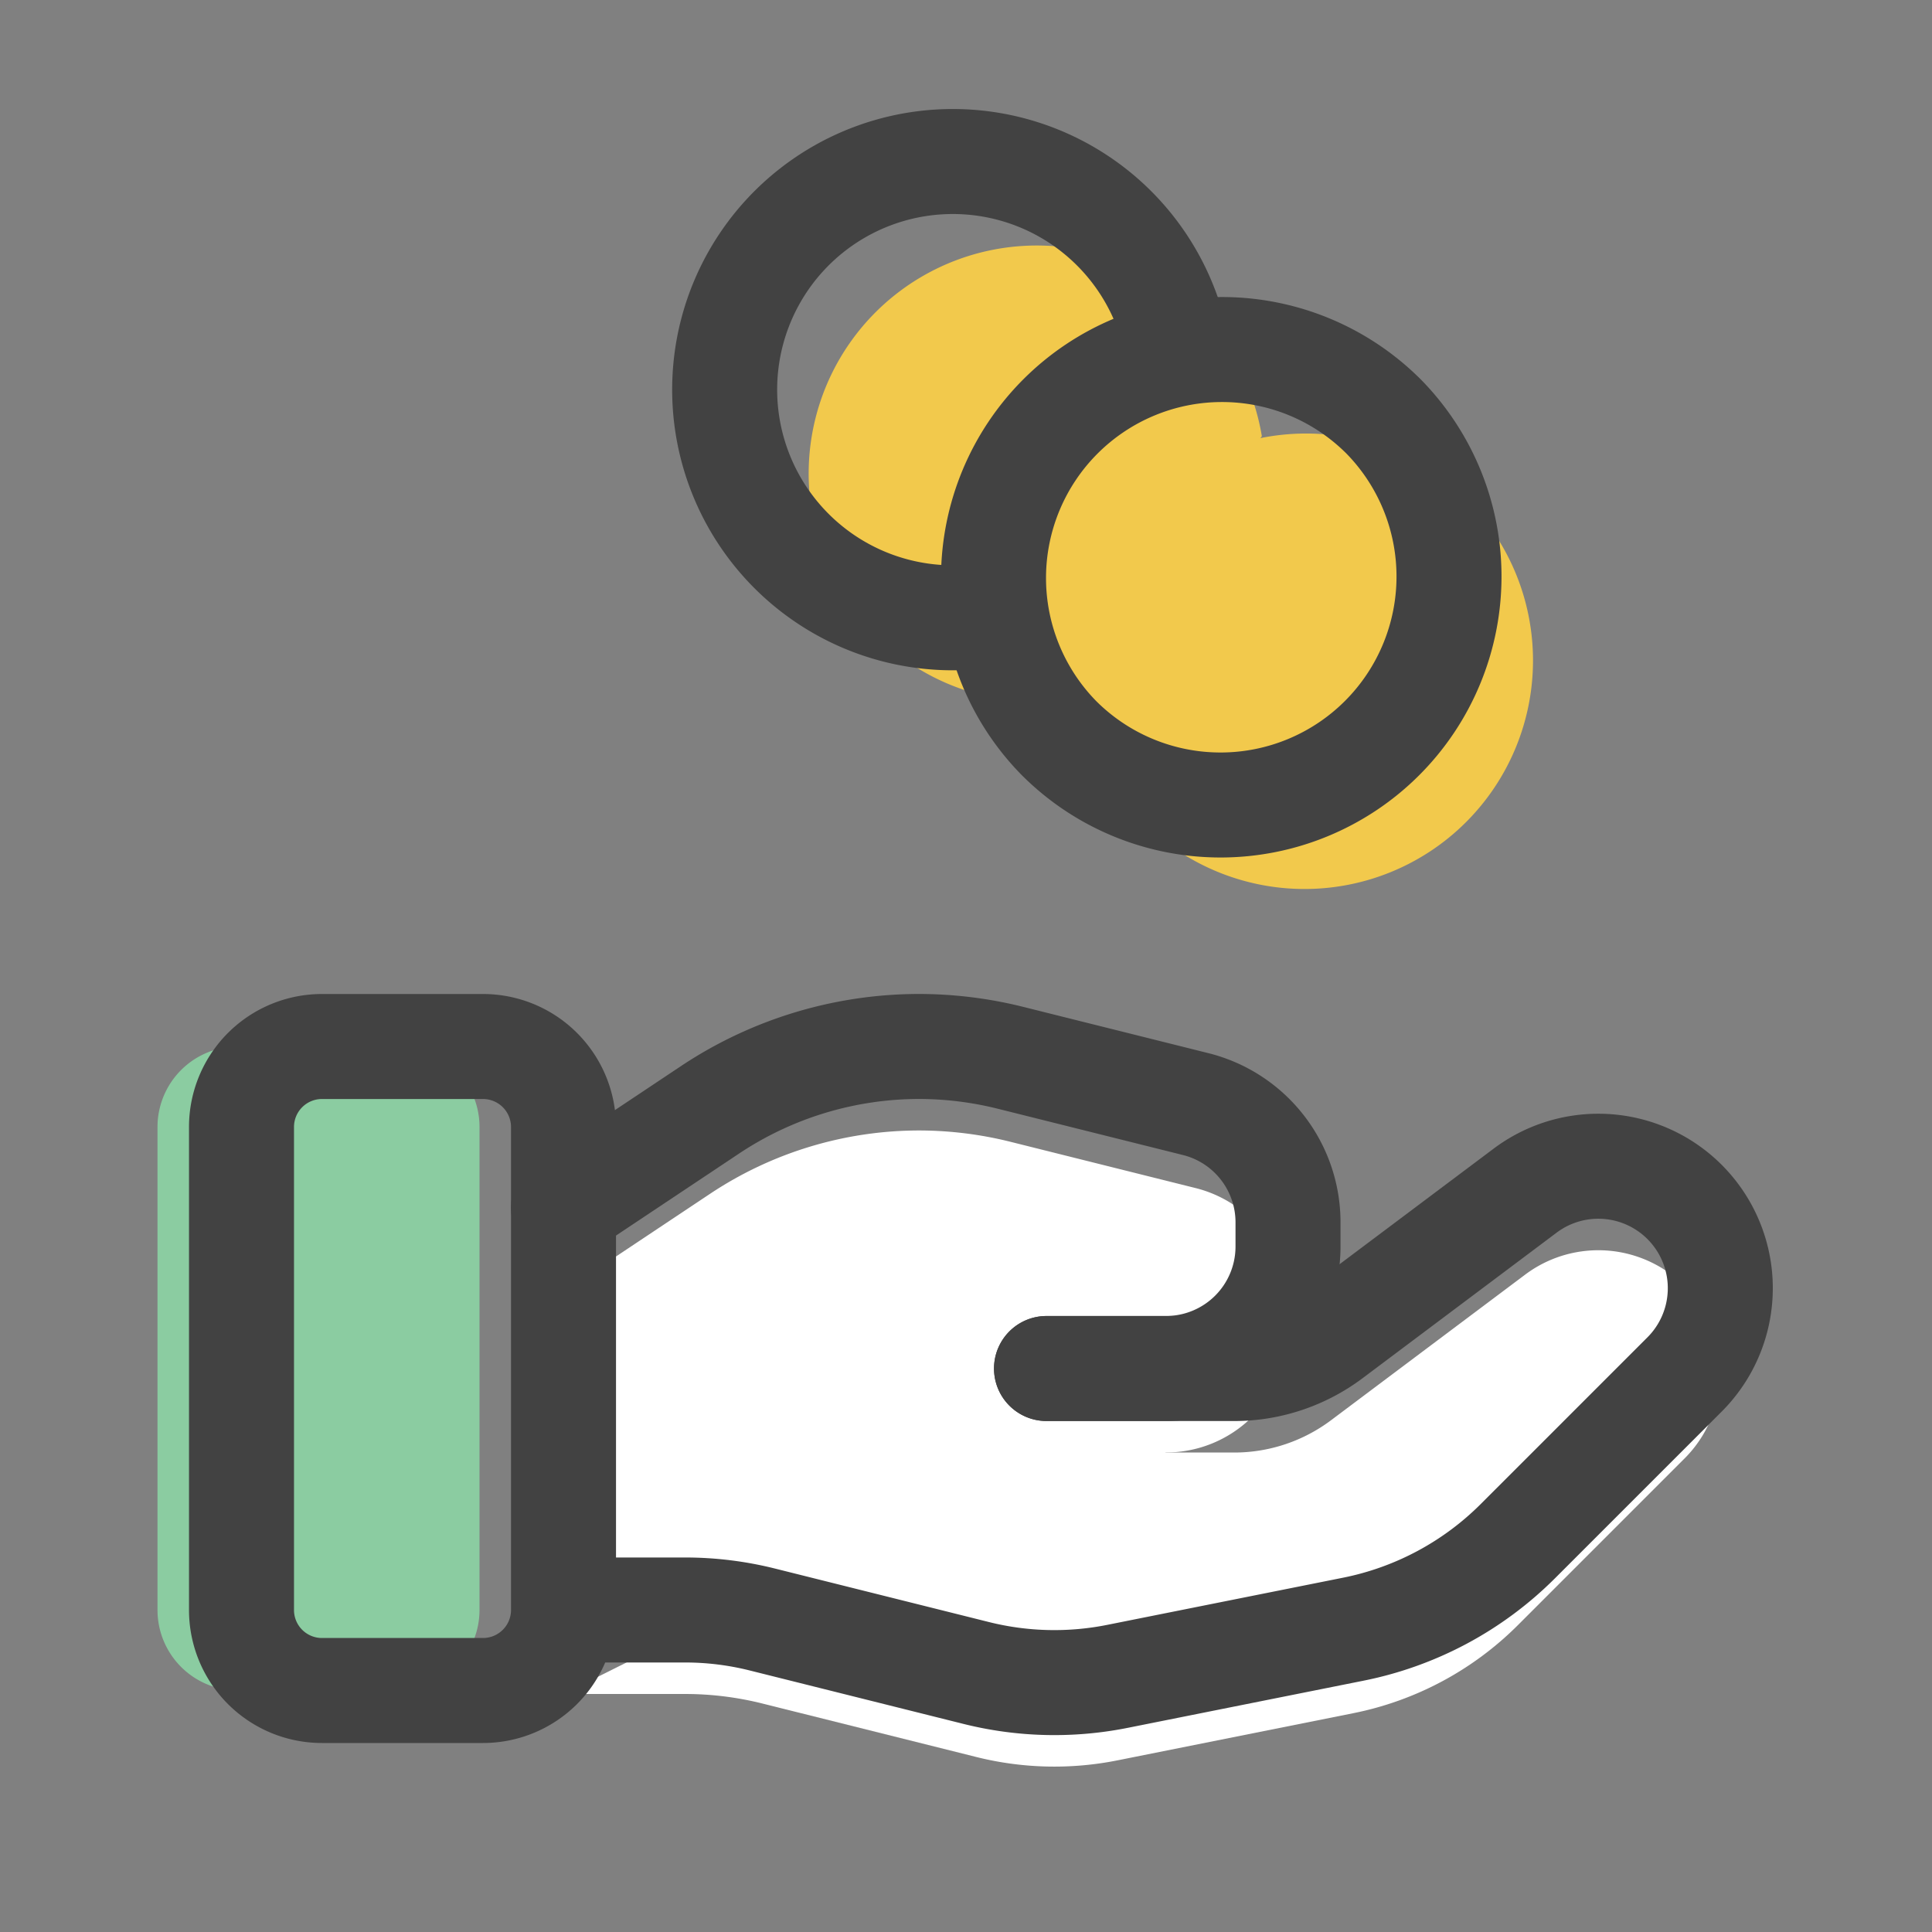 <svg width="46" height="46" viewBox="0 0 46 46" fill="none" xmlns="http://www.w3.org/2000/svg">
    <rect x="0" y="0" width="46" height="46" fill="#808080" stroke="none"/>
    <path d="M24.917 34.584h4.472c.829 0 1.636-.27 2.3-.767l4.63-3.473a2.904 2.904 0 0 1 3.795 4.376l-3.973 3.973a7.667 7.667 0 0 1-3.918 2.097l-5.615 1.123a7.666 7.666 0 0 1-3.364-.08l-5.08-1.27a7.582 7.582 0 0 0-1.857-.23h-2.89" fill="#fff"/>
    <path d="m14 37.5 4.5.5 9.263-3.417a2.904 2.904 0 0 0 2.904-2.904v-.575a2.902 2.902 0 0 0-2.198-2.816l-4.393-1.098a9.02 9.02 0 0 0-2.184-.274 8.99 8.99 0 0 0-4.992 1.512l-3.483 2.321" fill="#fff"/>
    <path d="M9.5 40.25H5.667a1.917 1.917 0 0 1-1.917-1.917v-11.5a1.917 1.917 0 0 1 1.917-1.917H9.5a1.917 1.917 0 0 1 1.917 1.917v11.5A1.917 1.917 0 0 1 9.5 40.249z" fill="#8BCCA1"/>
    <path d="M34.907 11.88a5.44 5.44 0 1 1-7.694 7.693 5.44 5.44 0 0 1 7.694-7.692z" fill="#F2C94C"/>
    <path d="M30.044 10.385a5.432 5.432 0 1 0-4.338 6.228" fill="#F2C94C"/>
    <path d="M11.5 40.25H7.667a1.916 1.916 0 0 1-1.917-1.916v-11.5a1.916 1.916 0 0 1 1.917-1.917H11.5a1.917 1.917 0 0 1 1.917 1.917v11.5A1.917 1.917 0 0 1 11.5 40.25zM24.917 32.584h4.472c.829 0 1.636-.27 2.3-.767l4.63-3.473a2.904 2.904 0 0 1 3.795 4.376l-3.973 3.973a7.667 7.667 0 0 1-3.918 2.097l-5.615 1.123a7.666 7.666 0 0 1-3.364-.08l-5.08-1.27a7.582 7.582 0 0 0-1.857-.23h-2.89" stroke="#424242" stroke-width="2.5" stroke-linecap="round" stroke-linejoin="round"/>
    <path d="M24.917 32.583h2.846a2.904 2.904 0 0 0 2.904-2.904v-.575a2.902 2.902 0 0 0-2.198-2.816l-4.393-1.098a9.02 9.02 0 0 0-2.184-.274v0a8.99 8.99 0 0 0-4.992 1.512l-3.483 2.321M32.907 9.88a5.44 5.44 0 1 1-7.694 7.693 5.44 5.44 0 0 1 7.694-7.692" stroke="#424242" stroke-width="2.5" stroke-linecap="round" stroke-linejoin="round"/>
    <path d="M28.044 8.385a5.432 5.432 0 1 0-4.338 6.228" stroke="#424242" stroke-width="2.5" stroke-linecap="round" stroke-linejoin="round"/>
</svg>
